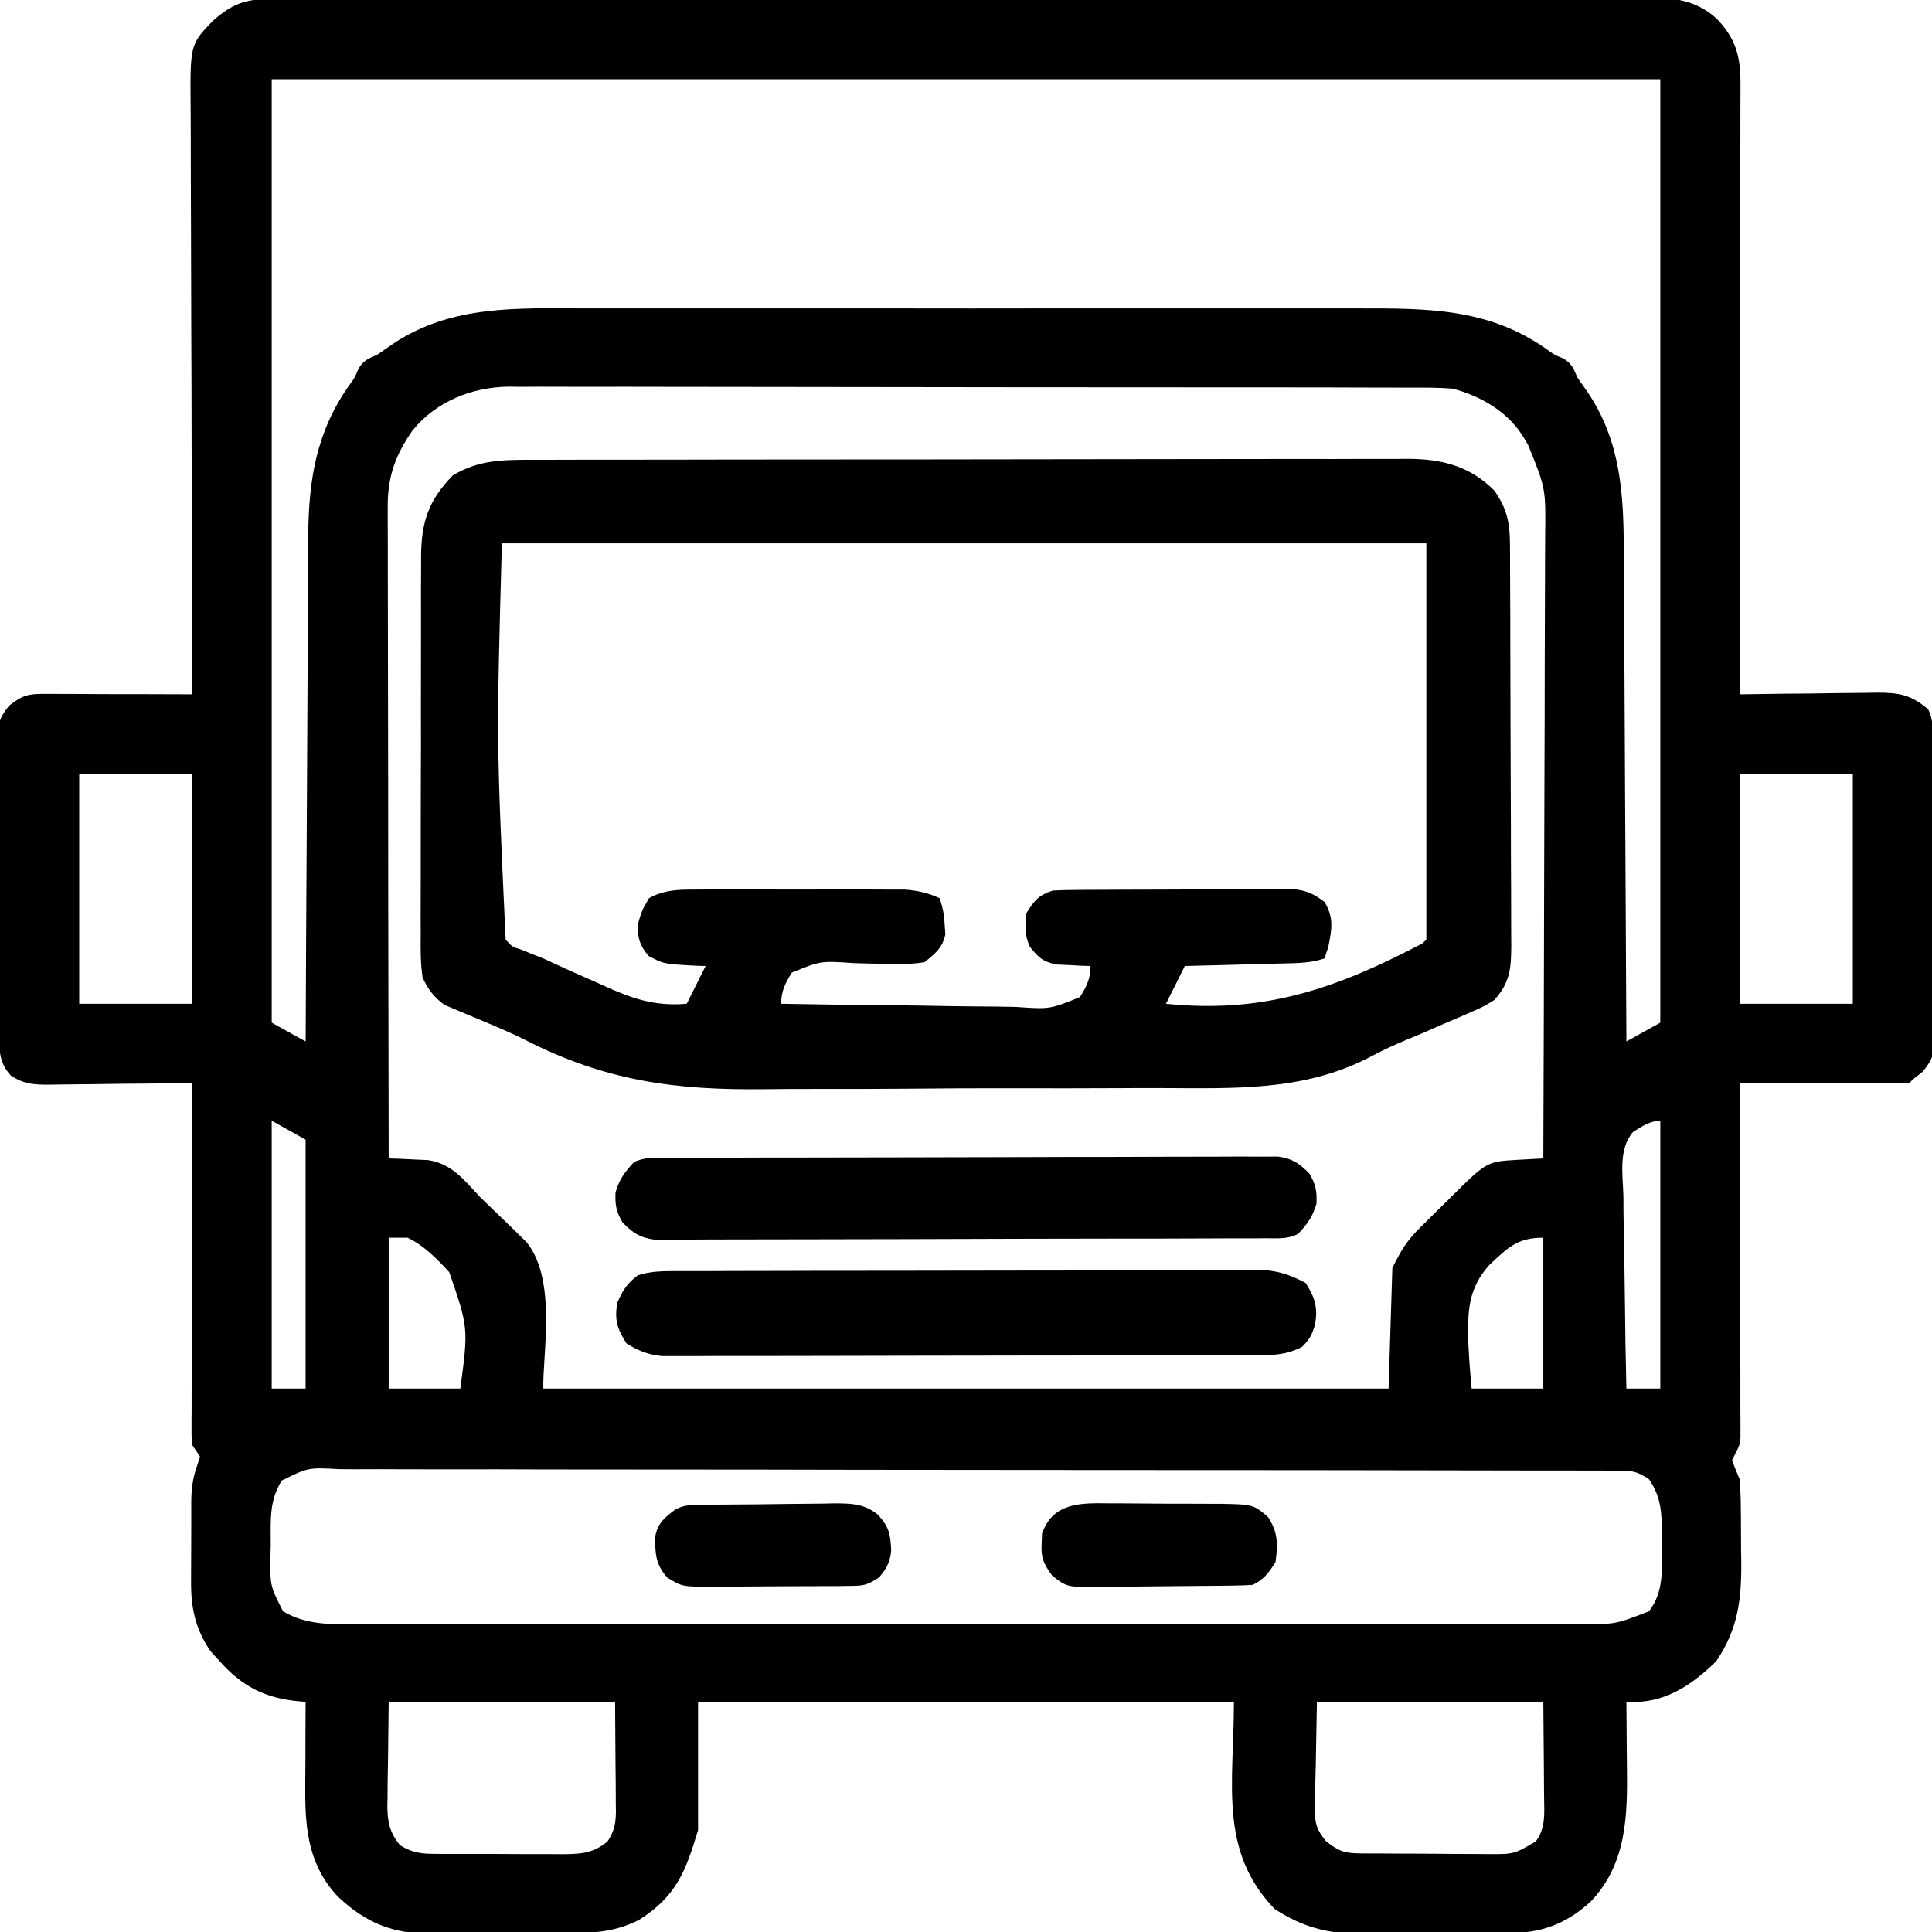 <svg width="22" height="22" viewBox="0 0 22 22" fill="none" xmlns="http://www.w3.org/2000/svg">
<g clip-path="url(#clip0_40_282)">
<path d="M3.069 -0.011C3.097 -0.011 3.125 -0.011 3.154 -0.012C3.247 -0.012 3.341 -0.012 3.434 -0.012C3.502 -0.012 3.57 -0.012 3.637 -0.012C3.823 -0.013 4.009 -0.013 4.196 -0.013C4.396 -0.013 4.597 -0.014 4.797 -0.014C5.236 -0.015 5.675 -0.016 6.114 -0.016C6.387 -0.016 6.661 -0.016 6.935 -0.017C7.693 -0.017 8.451 -0.018 9.21 -0.018C9.258 -0.018 9.307 -0.018 9.357 -0.018C9.455 -0.018 9.553 -0.018 9.652 -0.018C9.701 -0.018 9.75 -0.018 9.8 -0.018C9.873 -0.018 9.873 -0.018 9.948 -0.018C10.741 -0.018 11.533 -0.02 12.325 -0.021C13.139 -0.023 13.952 -0.024 14.766 -0.024C15.223 -0.024 15.679 -0.024 16.136 -0.025C16.525 -0.026 16.914 -0.027 17.303 -0.026C17.501 -0.026 17.7 -0.026 17.898 -0.027C18.08 -0.028 18.262 -0.028 18.444 -0.027C18.509 -0.026 18.575 -0.027 18.641 -0.027C18.988 -0.03 19.281 -0.032 19.551 0.215C19.765 0.441 19.819 0.638 19.819 0.946C19.819 0.991 19.819 0.991 19.819 1.036C19.819 1.136 19.819 1.236 19.818 1.336C19.818 1.407 19.818 1.479 19.818 1.55C19.818 1.744 19.818 1.939 19.817 2.133C19.817 2.336 19.817 2.539 19.817 2.742C19.816 3.126 19.816 3.51 19.815 3.894C19.814 4.332 19.813 4.769 19.813 5.207C19.812 6.107 19.811 7.006 19.809 7.906C19.864 7.905 19.92 7.904 19.978 7.904C20.186 7.9 20.394 7.898 20.602 7.897C20.692 7.896 20.782 7.895 20.872 7.893C21.002 7.891 21.131 7.89 21.261 7.889C21.3 7.889 21.34 7.888 21.382 7.887C21.63 7.887 21.767 7.914 21.957 8.078C22.027 8.219 22.008 8.375 22.008 8.529C22.009 8.567 22.009 8.605 22.009 8.644C22.01 8.769 22.011 8.895 22.012 9.02C22.012 9.084 22.012 9.084 22.012 9.15C22.014 9.376 22.014 9.603 22.015 9.829C22.016 10.063 22.018 10.297 22.02 10.532C22.021 10.711 22.022 10.891 22.022 11.071C22.022 11.157 22.023 11.244 22.024 11.33C22.025 11.451 22.025 11.572 22.025 11.692C22.026 11.746 22.026 11.746 22.027 11.8C22.025 11.988 22.018 12.053 21.894 12.203C21.858 12.231 21.822 12.26 21.785 12.289C21.771 12.303 21.757 12.317 21.742 12.332C21.681 12.336 21.621 12.337 21.56 12.337C21.521 12.337 21.482 12.337 21.442 12.337C21.4 12.337 21.358 12.336 21.315 12.336C21.272 12.336 21.229 12.336 21.185 12.336C21.048 12.336 20.91 12.335 20.773 12.335C20.68 12.335 20.587 12.334 20.494 12.334C20.265 12.334 20.037 12.333 19.809 12.332C19.809 12.383 19.809 12.435 19.809 12.488C19.811 12.97 19.812 13.454 19.813 13.937C19.814 14.185 19.814 14.433 19.815 14.682C19.816 14.921 19.817 15.161 19.817 15.4C19.817 15.492 19.817 15.583 19.818 15.675C19.818 15.803 19.818 15.931 19.818 16.059C19.819 16.097 19.819 16.135 19.819 16.174C19.819 16.209 19.819 16.244 19.819 16.28C19.819 16.325 19.819 16.325 19.819 16.372C19.809 16.457 19.809 16.457 19.763 16.548C19.75 16.575 19.736 16.601 19.723 16.629C19.75 16.701 19.779 16.773 19.809 16.844C19.818 16.957 19.823 17.066 19.823 17.179C19.823 17.211 19.824 17.243 19.824 17.276C19.824 17.343 19.825 17.411 19.825 17.479C19.825 17.581 19.826 17.683 19.828 17.786C19.831 18.219 19.791 18.549 19.543 18.917C19.284 19.17 18.992 19.375 18.618 19.381C18.569 19.38 18.569 19.38 18.52 19.379C18.52 19.417 18.52 19.455 18.521 19.494C18.522 19.638 18.523 19.781 18.524 19.924C18.525 19.986 18.525 20.048 18.526 20.109C18.533 20.672 18.526 21.212 18.122 21.645C17.879 21.875 17.594 22.004 17.26 22.008C17.213 22.008 17.166 22.009 17.118 22.009C17.067 22.01 17.017 22.01 16.964 22.01C16.912 22.011 16.86 22.011 16.806 22.011C16.695 22.012 16.585 22.012 16.474 22.013C16.306 22.013 16.137 22.015 15.969 22.017C15.861 22.018 15.754 22.018 15.646 22.018C15.596 22.019 15.546 22.02 15.494 22.021C15.116 22.02 14.83 21.944 14.513 21.737C13.874 21.069 14.051 20.311 14.051 19.379C12.037 19.379 10.024 19.379 7.949 19.379C7.949 19.861 7.949 20.343 7.949 20.84C7.806 21.318 7.697 21.596 7.276 21.863C6.979 22.014 6.707 22.014 6.38 22.014C6.328 22.015 6.276 22.015 6.222 22.015C6.112 22.016 6.002 22.016 5.892 22.016C5.724 22.016 5.556 22.018 5.388 22.019C5.281 22.02 5.174 22.02 5.067 22.02C5.017 22.02 4.967 22.021 4.916 22.022C4.476 22.019 4.177 21.904 3.855 21.604C3.523 21.259 3.474 20.852 3.476 20.39C3.476 20.361 3.476 20.332 3.476 20.302C3.477 20.21 3.477 20.118 3.478 20.026C3.478 19.963 3.478 19.901 3.478 19.838C3.479 19.685 3.48 19.532 3.48 19.379C3.442 19.376 3.442 19.376 3.403 19.373C3.018 19.338 2.75 19.201 2.492 18.906C2.447 18.857 2.447 18.857 2.401 18.807C2.221 18.549 2.172 18.301 2.176 17.994C2.176 17.946 2.176 17.946 2.176 17.896C2.176 17.829 2.176 17.761 2.177 17.693C2.178 17.59 2.178 17.487 2.178 17.384C2.178 17.318 2.178 17.252 2.178 17.186C2.178 17.14 2.178 17.14 2.178 17.093C2.18 16.95 2.194 16.838 2.241 16.701C2.259 16.644 2.259 16.644 2.277 16.586C2.249 16.543 2.221 16.501 2.191 16.457C2.181 16.377 2.181 16.377 2.181 16.285C2.181 16.25 2.181 16.215 2.181 16.179C2.181 16.141 2.181 16.103 2.182 16.064C2.182 16.023 2.182 15.983 2.182 15.942C2.182 15.809 2.182 15.675 2.183 15.542C2.183 15.45 2.183 15.357 2.183 15.265C2.184 15.022 2.185 14.779 2.185 14.536C2.186 14.288 2.187 14.04 2.187 13.792C2.188 13.305 2.19 12.819 2.191 12.332C2.168 12.332 2.144 12.333 2.119 12.333C1.872 12.337 1.625 12.34 1.377 12.341C1.285 12.342 1.192 12.344 1.1 12.345C0.967 12.347 0.835 12.348 0.702 12.349C0.64 12.35 0.64 12.35 0.577 12.351C0.39 12.352 0.287 12.35 0.125 12.25C-0.028 12.082 -0.007 11.926 -0.008 11.709C-0.009 11.671 -0.009 11.633 -0.009 11.594C-0.01 11.469 -0.011 11.344 -0.012 11.218C-0.012 11.175 -0.012 11.133 -0.012 11.088C-0.014 10.862 -0.014 10.635 -0.015 10.409C-0.016 10.175 -0.018 9.941 -0.02 9.707C-0.021 9.527 -0.022 9.347 -0.022 9.167C-0.022 9.081 -0.023 8.995 -0.024 8.908C-0.025 8.788 -0.025 8.667 -0.025 8.546C-0.026 8.51 -0.026 8.475 -0.027 8.438C-0.025 8.253 -0.017 8.185 0.104 8.035C0.245 7.926 0.309 7.901 0.484 7.901C0.541 7.901 0.541 7.901 0.599 7.901C0.64 7.902 0.681 7.902 0.723 7.902C0.785 7.902 0.785 7.902 0.85 7.902C0.984 7.902 1.117 7.903 1.251 7.904C1.342 7.904 1.433 7.904 1.524 7.904C1.746 7.905 1.969 7.905 2.191 7.906C2.191 7.869 2.191 7.832 2.191 7.794C2.187 6.89 2.184 5.987 2.182 5.084C2.182 4.647 2.18 4.21 2.178 3.773C2.177 3.392 2.176 3.011 2.175 2.631C2.175 2.429 2.174 2.227 2.173 2.026C2.172 1.836 2.172 1.646 2.172 1.456C2.172 1.387 2.172 1.317 2.171 1.247C2.164 0.507 2.164 0.507 2.425 0.236C2.637 0.049 2.789 -0.011 3.069 -0.011ZM3.094 0.902C3.094 4.447 3.094 7.992 3.094 11.645C3.285 11.751 3.285 11.751 3.48 11.859C3.481 11.828 3.481 11.796 3.481 11.764C3.484 10.992 3.488 10.22 3.493 9.449C3.495 9.076 3.497 8.703 3.499 8.33C3.5 8.004 3.502 7.679 3.504 7.354C3.505 7.182 3.506 7.009 3.506 6.837C3.507 6.675 3.508 6.513 3.509 6.35C3.51 6.263 3.51 6.176 3.51 6.088C3.516 5.451 3.606 4.909 3.98 4.383C4.041 4.299 4.041 4.299 4.079 4.205C4.137 4.103 4.19 4.085 4.297 4.039C4.356 3.999 4.415 3.957 4.474 3.916C5.142 3.469 5.893 3.511 6.665 3.512C6.77 3.512 6.875 3.512 6.981 3.512C7.235 3.512 7.49 3.512 7.745 3.512C7.952 3.512 8.159 3.512 8.367 3.512C8.396 3.512 8.426 3.512 8.456 3.512C8.517 3.512 8.577 3.512 8.637 3.512C9.2 3.512 9.762 3.512 10.325 3.512C10.807 3.513 11.289 3.513 11.771 3.512C12.332 3.512 12.893 3.512 13.454 3.512C13.513 3.512 13.573 3.512 13.633 3.512C13.663 3.512 13.692 3.512 13.723 3.512C13.929 3.512 14.136 3.512 14.343 3.512C14.622 3.511 14.9 3.512 15.179 3.512C15.281 3.512 15.383 3.512 15.485 3.512C16.265 3.511 16.959 3.512 17.617 3.98C17.701 4.041 17.701 4.041 17.795 4.079C17.897 4.137 17.915 4.19 17.961 4.297C18.002 4.356 18.043 4.415 18.084 4.474C18.451 5.023 18.489 5.615 18.49 6.259C18.491 6.321 18.491 6.382 18.492 6.444C18.493 6.609 18.493 6.774 18.494 6.939C18.495 7.113 18.496 7.286 18.497 7.459C18.499 7.786 18.5 8.114 18.502 8.441C18.503 8.814 18.506 9.187 18.508 9.56C18.512 10.326 18.516 11.093 18.52 11.859C18.647 11.789 18.775 11.718 18.906 11.645C18.906 8.1 18.906 4.555 18.906 0.902C13.688 0.902 8.47 0.902 3.094 0.902ZM4.697 4.903C4.499 5.187 4.412 5.433 4.415 5.782C4.415 5.813 4.415 5.845 4.415 5.878C4.415 5.984 4.416 6.09 4.416 6.196C4.416 6.273 4.416 6.349 4.416 6.425C4.416 6.632 4.416 6.838 4.417 7.045C4.418 7.261 4.418 7.477 4.418 7.693C4.418 8.102 4.419 8.511 4.42 8.92C4.421 9.386 4.421 9.852 4.421 10.318C4.422 11.275 4.424 12.233 4.426 13.191C4.467 13.193 4.508 13.194 4.55 13.195C4.604 13.198 4.658 13.2 4.713 13.203C4.766 13.205 4.82 13.207 4.875 13.21C5.144 13.253 5.278 13.428 5.457 13.621C5.509 13.672 5.561 13.723 5.614 13.773C5.669 13.826 5.724 13.879 5.779 13.933C5.806 13.958 5.832 13.983 5.859 14.009C5.884 14.034 5.908 14.058 5.934 14.084C5.956 14.105 5.978 14.127 6 14.149C6.344 14.583 6.176 15.431 6.187 15.812C9.364 15.812 12.54 15.812 15.812 15.812C15.827 15.359 15.841 14.905 15.855 14.438C15.961 14.226 16.021 14.127 16.18 13.97C16.237 13.913 16.237 13.913 16.295 13.856C16.334 13.817 16.373 13.779 16.414 13.739C16.453 13.7 16.493 13.661 16.533 13.621C16.932 13.227 16.932 13.227 17.282 13.207C17.336 13.204 17.391 13.201 17.447 13.198C17.489 13.196 17.531 13.194 17.574 13.191C17.578 12.19 17.581 11.188 17.583 10.186C17.584 9.721 17.585 9.256 17.587 8.791C17.589 8.385 17.59 7.98 17.59 7.574C17.591 7.36 17.591 7.145 17.592 6.93C17.593 6.728 17.594 6.526 17.594 6.324C17.594 6.25 17.594 6.176 17.595 6.102C17.602 5.563 17.602 5.563 17.402 5.07C17.386 5.042 17.37 5.015 17.353 4.986C17.175 4.691 16.869 4.513 16.543 4.426C16.393 4.413 16.244 4.414 16.094 4.414C16.049 4.414 16.003 4.414 15.957 4.414C15.805 4.413 15.654 4.413 15.502 4.413C15.393 4.413 15.285 4.413 15.176 4.412C14.912 4.412 14.647 4.411 14.383 4.411C14.168 4.411 13.953 4.411 13.738 4.411C13.128 4.41 12.518 4.41 11.908 4.41C11.875 4.41 11.842 4.41 11.808 4.41C11.759 4.41 11.759 4.41 11.709 4.41C11.175 4.41 10.642 4.409 10.109 4.408C9.561 4.407 9.013 4.406 8.465 4.406C8.158 4.406 7.851 4.406 7.543 4.405C7.254 4.404 6.965 4.404 6.676 4.405C6.57 4.405 6.463 4.405 6.357 4.404C6.212 4.403 6.068 4.404 5.923 4.405C5.881 4.404 5.839 4.404 5.796 4.403C5.379 4.407 4.963 4.571 4.697 4.903ZM0.902 8.809C0.902 9.674 0.902 10.539 0.902 11.43C1.328 11.43 1.753 11.43 2.191 11.43C2.191 10.565 2.191 9.7 2.191 8.809C1.766 8.809 1.341 8.809 0.902 8.809ZM19.809 8.809C19.809 9.674 19.809 10.539 19.809 11.43C20.234 11.43 20.659 11.43 21.098 11.43C21.098 10.565 21.098 9.7 21.098 8.809C20.672 8.809 20.247 8.809 19.809 8.809ZM3.094 12.762C3.094 13.768 3.094 14.775 3.094 15.812C3.221 15.812 3.349 15.812 3.48 15.812C3.48 14.877 3.48 13.941 3.48 12.977C3.353 12.906 3.225 12.835 3.094 12.762ZM18.597 12.889C18.427 13.081 18.479 13.375 18.486 13.618C18.487 13.681 18.487 13.745 18.487 13.808C18.489 13.974 18.492 14.14 18.496 14.306C18.499 14.476 18.501 14.645 18.503 14.815C18.506 15.148 18.512 15.48 18.52 15.812C18.647 15.812 18.775 15.812 18.906 15.812C18.906 14.806 18.906 13.799 18.906 12.762C18.791 12.762 18.691 12.829 18.597 12.889ZM4.426 14.094C4.426 14.661 4.426 15.228 4.426 15.812C4.695 15.812 4.965 15.812 5.242 15.812C5.334 15.12 5.334 15.12 5.116 14.487C4.979 14.337 4.826 14.181 4.641 14.094C4.57 14.094 4.499 14.094 4.426 14.094ZM16.962 14.402C16.716 14.671 16.71 14.938 16.72 15.291C16.728 15.466 16.741 15.638 16.758 15.812C17.027 15.812 17.297 15.812 17.574 15.812C17.574 15.245 17.574 14.678 17.574 14.094C17.277 14.094 17.172 14.206 16.962 14.402ZM3.209 16.859C3.061 17.092 3.084 17.32 3.083 17.588C3.082 17.632 3.081 17.676 3.08 17.722C3.075 18.056 3.075 18.056 3.223 18.348C3.507 18.517 3.803 18.495 4.125 18.493C4.187 18.493 4.249 18.493 4.31 18.494C4.48 18.494 4.649 18.494 4.818 18.493C5.001 18.493 5.183 18.494 5.366 18.494C5.724 18.494 6.081 18.494 6.439 18.494C6.73 18.494 7.02 18.494 7.311 18.494C7.353 18.494 7.394 18.494 7.437 18.494C7.521 18.494 7.605 18.494 7.689 18.494C8.477 18.494 9.265 18.494 10.053 18.493C10.729 18.493 11.405 18.493 12.082 18.493C12.867 18.494 13.652 18.494 14.438 18.494C14.521 18.494 14.605 18.494 14.689 18.494C14.73 18.494 14.771 18.494 14.814 18.494C15.104 18.494 15.394 18.494 15.685 18.494C16.038 18.494 16.392 18.494 16.746 18.494C16.927 18.493 17.107 18.493 17.288 18.494C17.453 18.494 17.618 18.494 17.784 18.493C17.843 18.493 17.903 18.493 17.963 18.493C18.389 18.499 18.389 18.499 18.777 18.348C18.95 18.125 18.925 17.865 18.922 17.596C18.923 17.53 18.923 17.53 18.924 17.463C18.923 17.227 18.916 17.045 18.777 16.844C18.628 16.744 18.571 16.747 18.394 16.747C18.314 16.746 18.314 16.746 18.232 16.746C18.173 16.746 18.113 16.746 18.054 16.746C17.991 16.746 17.927 16.746 17.864 16.745C17.691 16.745 17.517 16.745 17.343 16.745C17.156 16.745 16.969 16.744 16.782 16.744C16.372 16.743 15.963 16.742 15.553 16.742C15.298 16.742 15.043 16.742 14.787 16.741C14.08 16.741 13.373 16.74 12.666 16.74C12.62 16.74 12.575 16.74 12.528 16.74C12.437 16.74 12.345 16.74 12.253 16.74C12.207 16.739 12.162 16.739 12.115 16.739C12.069 16.739 12.024 16.739 11.977 16.739C11.237 16.739 10.498 16.738 9.758 16.737C8.999 16.735 8.241 16.734 7.482 16.734C7.056 16.734 6.629 16.734 6.203 16.733C5.84 16.731 5.478 16.731 5.115 16.732C4.929 16.732 4.744 16.732 4.559 16.731C4.39 16.73 4.22 16.73 4.051 16.731C3.989 16.731 3.928 16.731 3.866 16.73C3.512 16.71 3.512 16.71 3.209 16.859ZM4.426 19.379C4.423 19.608 4.42 19.838 4.418 20.075C4.417 20.146 4.415 20.219 4.414 20.293C4.414 20.351 4.413 20.408 4.413 20.466C4.413 20.495 4.412 20.525 4.411 20.555C4.411 20.744 4.435 20.864 4.555 21.012C4.681 21.089 4.777 21.109 4.924 21.11C4.963 21.11 5.002 21.11 5.042 21.111C5.104 21.111 5.104 21.111 5.168 21.111C5.233 21.111 5.233 21.111 5.299 21.111C5.39 21.111 5.481 21.111 5.572 21.111C5.711 21.111 5.851 21.112 5.99 21.113C6.079 21.113 6.167 21.113 6.256 21.113C6.297 21.114 6.339 21.114 6.382 21.114C6.594 21.113 6.748 21.112 6.918 20.969C7.024 20.81 7.015 20.691 7.012 20.508C7.012 20.479 7.012 20.451 7.012 20.421C7.012 20.314 7.01 20.208 7.009 20.101C7.007 19.863 7.006 19.625 7.004 19.379C6.153 19.379 5.302 19.379 4.426 19.379ZM14.996 19.379C14.992 19.616 14.987 19.852 14.983 20.096C14.981 20.17 14.979 20.245 14.977 20.321C14.976 20.381 14.976 20.44 14.975 20.499C14.974 20.53 14.973 20.56 14.972 20.591C14.972 20.762 14.99 20.832 15.099 20.966C15.242 21.079 15.307 21.103 15.485 21.105C15.524 21.105 15.562 21.105 15.602 21.106C15.645 21.106 15.687 21.106 15.73 21.106C15.773 21.107 15.817 21.107 15.861 21.107C15.953 21.108 16.044 21.108 16.136 21.108C16.276 21.108 16.416 21.11 16.556 21.111C16.645 21.111 16.734 21.112 16.823 21.112C16.886 21.113 16.886 21.113 16.95 21.113C17.241 21.114 17.241 21.114 17.488 20.969C17.602 20.819 17.585 20.65 17.583 20.47C17.582 20.442 17.582 20.415 17.582 20.386C17.582 20.283 17.581 20.18 17.58 20.077C17.577 19.732 17.577 19.732 17.574 19.379C16.723 19.379 15.873 19.379 14.996 19.379Z" fill="black"/>
<path d="M6.06 5.236C6.104 5.236 6.147 5.236 6.193 5.236C6.339 5.235 6.486 5.235 6.633 5.235C6.738 5.235 6.844 5.235 6.949 5.235C7.235 5.234 7.521 5.234 7.807 5.234C7.986 5.233 8.165 5.233 8.343 5.233C8.838 5.233 9.333 5.232 9.828 5.232C9.876 5.232 9.876 5.232 9.924 5.232C9.972 5.232 9.972 5.232 10.021 5.232C10.085 5.232 10.149 5.232 10.213 5.232C10.245 5.232 10.277 5.232 10.31 5.232C10.827 5.232 11.344 5.231 11.861 5.23C12.392 5.229 12.922 5.228 13.453 5.228C13.751 5.228 14.049 5.228 14.347 5.227C14.628 5.227 14.908 5.226 15.188 5.227C15.291 5.227 15.394 5.227 15.497 5.226C15.637 5.226 15.778 5.226 15.918 5.226C15.959 5.226 15.999 5.226 16.041 5.225C16.427 5.228 16.739 5.309 17.016 5.586C17.156 5.784 17.193 5.948 17.194 6.187C17.194 6.252 17.194 6.252 17.195 6.318C17.195 6.366 17.195 6.413 17.195 6.461C17.195 6.511 17.196 6.561 17.196 6.613C17.197 6.778 17.197 6.943 17.198 7.108C17.198 7.165 17.198 7.221 17.198 7.279C17.199 7.547 17.2 7.815 17.2 8.082C17.201 8.391 17.202 8.699 17.203 9.008C17.205 9.247 17.205 9.486 17.205 9.724C17.206 9.867 17.206 10.009 17.207 10.152C17.208 10.311 17.208 10.47 17.208 10.629C17.209 10.7 17.209 10.7 17.209 10.771C17.208 11.033 17.193 11.19 17.016 11.387C16.897 11.461 16.897 11.461 16.759 11.521C16.708 11.543 16.657 11.566 16.604 11.589C16.549 11.612 16.495 11.635 16.441 11.658C16.363 11.692 16.286 11.726 16.209 11.76C16.155 11.783 16.102 11.805 16.048 11.827C15.89 11.892 15.738 11.961 15.588 12.043C14.835 12.429 14.052 12.392 13.228 12.39C13.062 12.389 12.897 12.39 12.732 12.391C12.341 12.393 11.95 12.393 11.558 12.392C11.159 12.391 10.759 12.393 10.36 12.397C10.013 12.4 9.667 12.401 9.32 12.4C9.115 12.4 8.91 12.4 8.704 12.403C7.686 12.415 6.894 12.308 5.981 11.842C5.772 11.738 5.557 11.65 5.342 11.561C5.275 11.533 5.209 11.505 5.142 11.477C5.116 11.466 5.089 11.454 5.062 11.443C4.943 11.357 4.87 11.262 4.812 11.129C4.787 10.963 4.789 10.799 4.791 10.631C4.791 10.581 4.79 10.531 4.79 10.48C4.79 10.316 4.79 10.151 4.791 9.986C4.791 9.872 4.791 9.757 4.791 9.643C4.791 9.403 4.791 9.163 4.792 8.923C4.794 8.646 4.794 8.369 4.793 8.092C4.793 7.825 4.793 7.558 4.794 7.291C4.794 7.178 4.794 7.065 4.794 6.951C4.793 6.793 4.794 6.635 4.795 6.476C4.795 6.429 4.795 6.383 4.795 6.334C4.798 5.947 4.877 5.699 5.156 5.414C5.451 5.236 5.726 5.236 6.06 5.236ZM5.715 6.187C5.653 8.448 5.653 8.448 5.758 10.699C5.831 10.781 5.831 10.781 5.938 10.814C5.977 10.83 6.016 10.846 6.056 10.863C6.121 10.888 6.121 10.888 6.187 10.914C6.284 10.958 6.381 11.003 6.478 11.048C6.581 11.094 6.685 11.14 6.789 11.185C6.815 11.197 6.841 11.209 6.868 11.221C7.199 11.372 7.455 11.461 7.82 11.43C7.891 11.288 7.962 11.146 8.035 11C8 10.999 7.966 10.998 7.93 10.997C7.557 10.977 7.557 10.977 7.383 10.884C7.283 10.758 7.262 10.689 7.262 10.527C7.31 10.366 7.31 10.366 7.391 10.227C7.556 10.138 7.7 10.13 7.886 10.13C7.942 10.129 7.998 10.129 8.056 10.129C8.116 10.129 8.177 10.129 8.238 10.129C8.3 10.129 8.363 10.129 8.426 10.129C8.557 10.129 8.688 10.129 8.819 10.129C8.987 10.13 9.154 10.13 9.322 10.129C9.451 10.129 9.581 10.129 9.71 10.129C9.772 10.129 9.834 10.129 9.896 10.129C9.982 10.129 10.069 10.129 10.155 10.13C10.229 10.13 10.229 10.13 10.304 10.13C10.45 10.141 10.565 10.167 10.699 10.227C10.738 10.342 10.753 10.424 10.758 10.543C10.761 10.592 10.761 10.592 10.765 10.641C10.73 10.797 10.65 10.858 10.527 10.957C10.41 10.975 10.32 10.98 10.204 10.975C10.141 10.975 10.078 10.975 10.015 10.974C9.916 10.973 9.818 10.97 9.72 10.967C9.346 10.941 9.346 10.941 9.017 11.075C8.942 11.193 8.895 11.289 8.895 11.43C9.322 11.438 9.75 11.444 10.178 11.447C10.376 11.449 10.575 11.452 10.773 11.456C10.965 11.459 11.157 11.461 11.348 11.462C11.421 11.463 11.495 11.464 11.568 11.466C11.955 11.493 11.955 11.493 12.297 11.354C12.373 11.236 12.418 11.141 12.418 11C12.383 10.999 12.348 10.998 12.311 10.997C12.265 10.994 12.219 10.992 12.171 10.989C12.125 10.987 12.079 10.985 12.032 10.983C11.878 10.952 11.827 10.906 11.73 10.785C11.664 10.652 11.675 10.545 11.688 10.398C11.779 10.253 11.824 10.195 11.988 10.141C12.08 10.136 12.172 10.134 12.264 10.134C12.291 10.133 12.319 10.133 12.348 10.133C12.44 10.132 12.531 10.132 12.623 10.132C12.687 10.132 12.751 10.131 12.815 10.131C12.948 10.131 13.082 10.13 13.216 10.13C13.387 10.13 13.559 10.129 13.73 10.128C13.862 10.127 13.994 10.127 14.126 10.127C14.189 10.127 14.252 10.126 14.315 10.126C14.404 10.125 14.492 10.125 14.581 10.125C14.631 10.125 14.681 10.125 14.733 10.125C14.882 10.142 14.962 10.18 15.082 10.27C15.191 10.447 15.166 10.586 15.125 10.785C15.111 10.828 15.097 10.87 15.082 10.914C14.927 10.966 14.782 10.967 14.621 10.971C14.589 10.972 14.556 10.972 14.523 10.973C14.42 10.976 14.318 10.979 14.215 10.981C14.145 10.983 14.075 10.985 14.005 10.987C13.834 10.991 13.663 10.996 13.492 11C13.386 11.213 13.386 11.213 13.277 11.43C14.394 11.544 15.213 11.259 16.199 10.742C16.213 10.728 16.228 10.714 16.242 10.699C16.242 9.21 16.242 7.721 16.242 6.187C12.768 6.187 9.294 6.187 5.715 6.187Z" fill="black"/>
<path d="M7.723 14.474C7.767 14.474 7.767 14.474 7.811 14.474C7.908 14.474 8.006 14.474 8.103 14.474C8.173 14.473 8.243 14.473 8.312 14.473C8.502 14.472 8.692 14.472 8.881 14.472C9 14.472 9.118 14.472 9.237 14.471C9.608 14.471 9.979 14.47 10.35 14.47C10.777 14.47 11.205 14.469 11.633 14.468C11.964 14.467 12.295 14.467 12.626 14.467C12.824 14.467 13.021 14.466 13.219 14.466C13.405 14.465 13.591 14.465 13.777 14.465C13.845 14.465 13.913 14.465 13.981 14.464C14.074 14.464 14.167 14.464 14.261 14.465C14.313 14.465 14.365 14.465 14.418 14.464C14.597 14.484 14.708 14.526 14.867 14.609C14.976 14.778 15.011 14.898 14.972 15.093C14.936 15.206 14.913 15.251 14.827 15.337C14.653 15.427 14.515 15.431 14.322 15.432C14.292 15.432 14.263 15.432 14.232 15.432C14.134 15.433 14.035 15.433 13.936 15.433C13.865 15.433 13.795 15.433 13.724 15.433C13.532 15.434 13.339 15.434 13.147 15.434C13.027 15.434 12.907 15.435 12.787 15.435C12.411 15.435 12.035 15.436 11.659 15.436C11.225 15.436 10.791 15.437 10.358 15.438C10.022 15.439 9.687 15.44 9.352 15.44C9.151 15.44 8.951 15.44 8.751 15.441C8.562 15.441 8.374 15.441 8.185 15.441C8.116 15.441 8.047 15.441 7.978 15.442C7.884 15.442 7.789 15.442 7.695 15.442C7.616 15.442 7.616 15.442 7.535 15.442C7.373 15.424 7.27 15.383 7.133 15.297C7.027 15.126 6.998 15.037 7.028 14.838C7.09 14.694 7.138 14.618 7.262 14.523C7.414 14.471 7.563 14.475 7.723 14.474Z" fill="black"/>
<path d="M7.594 13.185C7.624 13.185 7.654 13.185 7.685 13.185C7.787 13.184 7.888 13.184 7.989 13.184C8.062 13.184 8.134 13.183 8.207 13.183C8.404 13.182 8.601 13.182 8.799 13.181C8.922 13.181 9.045 13.181 9.168 13.181C9.553 13.18 9.939 13.179 10.324 13.179C10.769 13.178 11.214 13.177 11.659 13.176C12.003 13.174 12.347 13.174 12.69 13.174C12.896 13.173 13.101 13.173 13.306 13.172C13.5 13.171 13.693 13.171 13.886 13.171C13.957 13.171 14.028 13.171 14.099 13.17C14.196 13.17 14.293 13.17 14.389 13.171C14.444 13.17 14.498 13.17 14.554 13.17C14.721 13.195 14.791 13.245 14.91 13.363C14.983 13.489 14.997 13.561 14.991 13.707C14.947 13.856 14.887 13.939 14.781 14.051C14.656 14.114 14.546 14.1 14.406 14.1C14.376 14.1 14.346 14.1 14.315 14.101C14.213 14.101 14.112 14.101 14.011 14.101C13.938 14.102 13.866 14.102 13.793 14.102C13.596 14.103 13.399 14.103 13.201 14.104C13.078 14.104 12.955 14.104 12.832 14.104C12.447 14.105 12.061 14.106 11.676 14.106C11.231 14.107 10.786 14.108 10.341 14.11C9.997 14.111 9.653 14.111 9.31 14.112C9.104 14.112 8.899 14.112 8.693 14.113C8.5 14.114 8.307 14.114 8.114 14.114C8.043 14.114 7.972 14.114 7.901 14.115C7.804 14.116 7.707 14.115 7.61 14.115C7.556 14.115 7.502 14.115 7.446 14.115C7.279 14.09 7.209 14.04 7.09 13.922C7.017 13.796 7.003 13.724 7.009 13.578C7.053 13.429 7.113 13.347 7.219 13.234C7.344 13.172 7.454 13.186 7.594 13.185Z" fill="black"/>
<path d="M12.629 17.119C12.674 17.119 12.719 17.119 12.765 17.119C12.86 17.119 12.954 17.12 13.049 17.121C13.194 17.123 13.338 17.123 13.483 17.123C13.575 17.123 13.668 17.124 13.76 17.124C13.803 17.124 13.846 17.124 13.89 17.124C14.27 17.131 14.27 17.131 14.438 17.273C14.553 17.446 14.553 17.586 14.524 17.789C14.446 17.912 14.395 17.982 14.266 18.047C14.198 18.052 14.13 18.054 14.062 18.055C14.02 18.056 13.977 18.056 13.934 18.057C13.74 18.059 13.547 18.061 13.353 18.062C13.251 18.063 13.149 18.064 13.047 18.065C12.899 18.068 12.752 18.069 12.605 18.069C12.559 18.07 12.514 18.071 12.467 18.072C12.149 18.071 12.149 18.071 11.982 17.943C11.879 17.8 11.851 17.735 11.862 17.561C11.864 17.512 11.864 17.512 11.866 17.462C11.991 17.107 12.309 17.114 12.629 17.119Z" fill="black"/>
<path d="M7.972 17.136C8.013 17.136 8.053 17.135 8.095 17.134C8.28 17.132 8.466 17.131 8.651 17.13C8.749 17.129 8.846 17.128 8.944 17.126C9.085 17.124 9.226 17.123 9.366 17.122C9.41 17.121 9.454 17.12 9.498 17.119C9.695 17.12 9.838 17.121 9.996 17.247C10.126 17.39 10.139 17.468 10.148 17.654C10.137 17.785 10.096 17.861 10.012 17.961C9.873 18.053 9.834 18.058 9.674 18.059C9.632 18.06 9.59 18.061 9.546 18.061C9.478 18.061 9.478 18.061 9.408 18.061C9.361 18.062 9.314 18.062 9.265 18.062C9.166 18.063 9.066 18.063 8.967 18.063C8.815 18.063 8.663 18.065 8.511 18.066C8.414 18.066 8.317 18.067 8.221 18.067C8.175 18.067 8.13 18.068 8.083 18.069C7.767 18.067 7.767 18.067 7.599 17.965C7.465 17.813 7.46 17.697 7.461 17.5C7.486 17.345 7.571 17.279 7.691 17.188C7.793 17.137 7.858 17.138 7.972 17.136Z" fill="black"/>
</g>
<defs>
<clipPath id="clip0_40_282">
<rect width="22" height="22" fill="white"/>
</clipPath>
</defs>
</svg>
